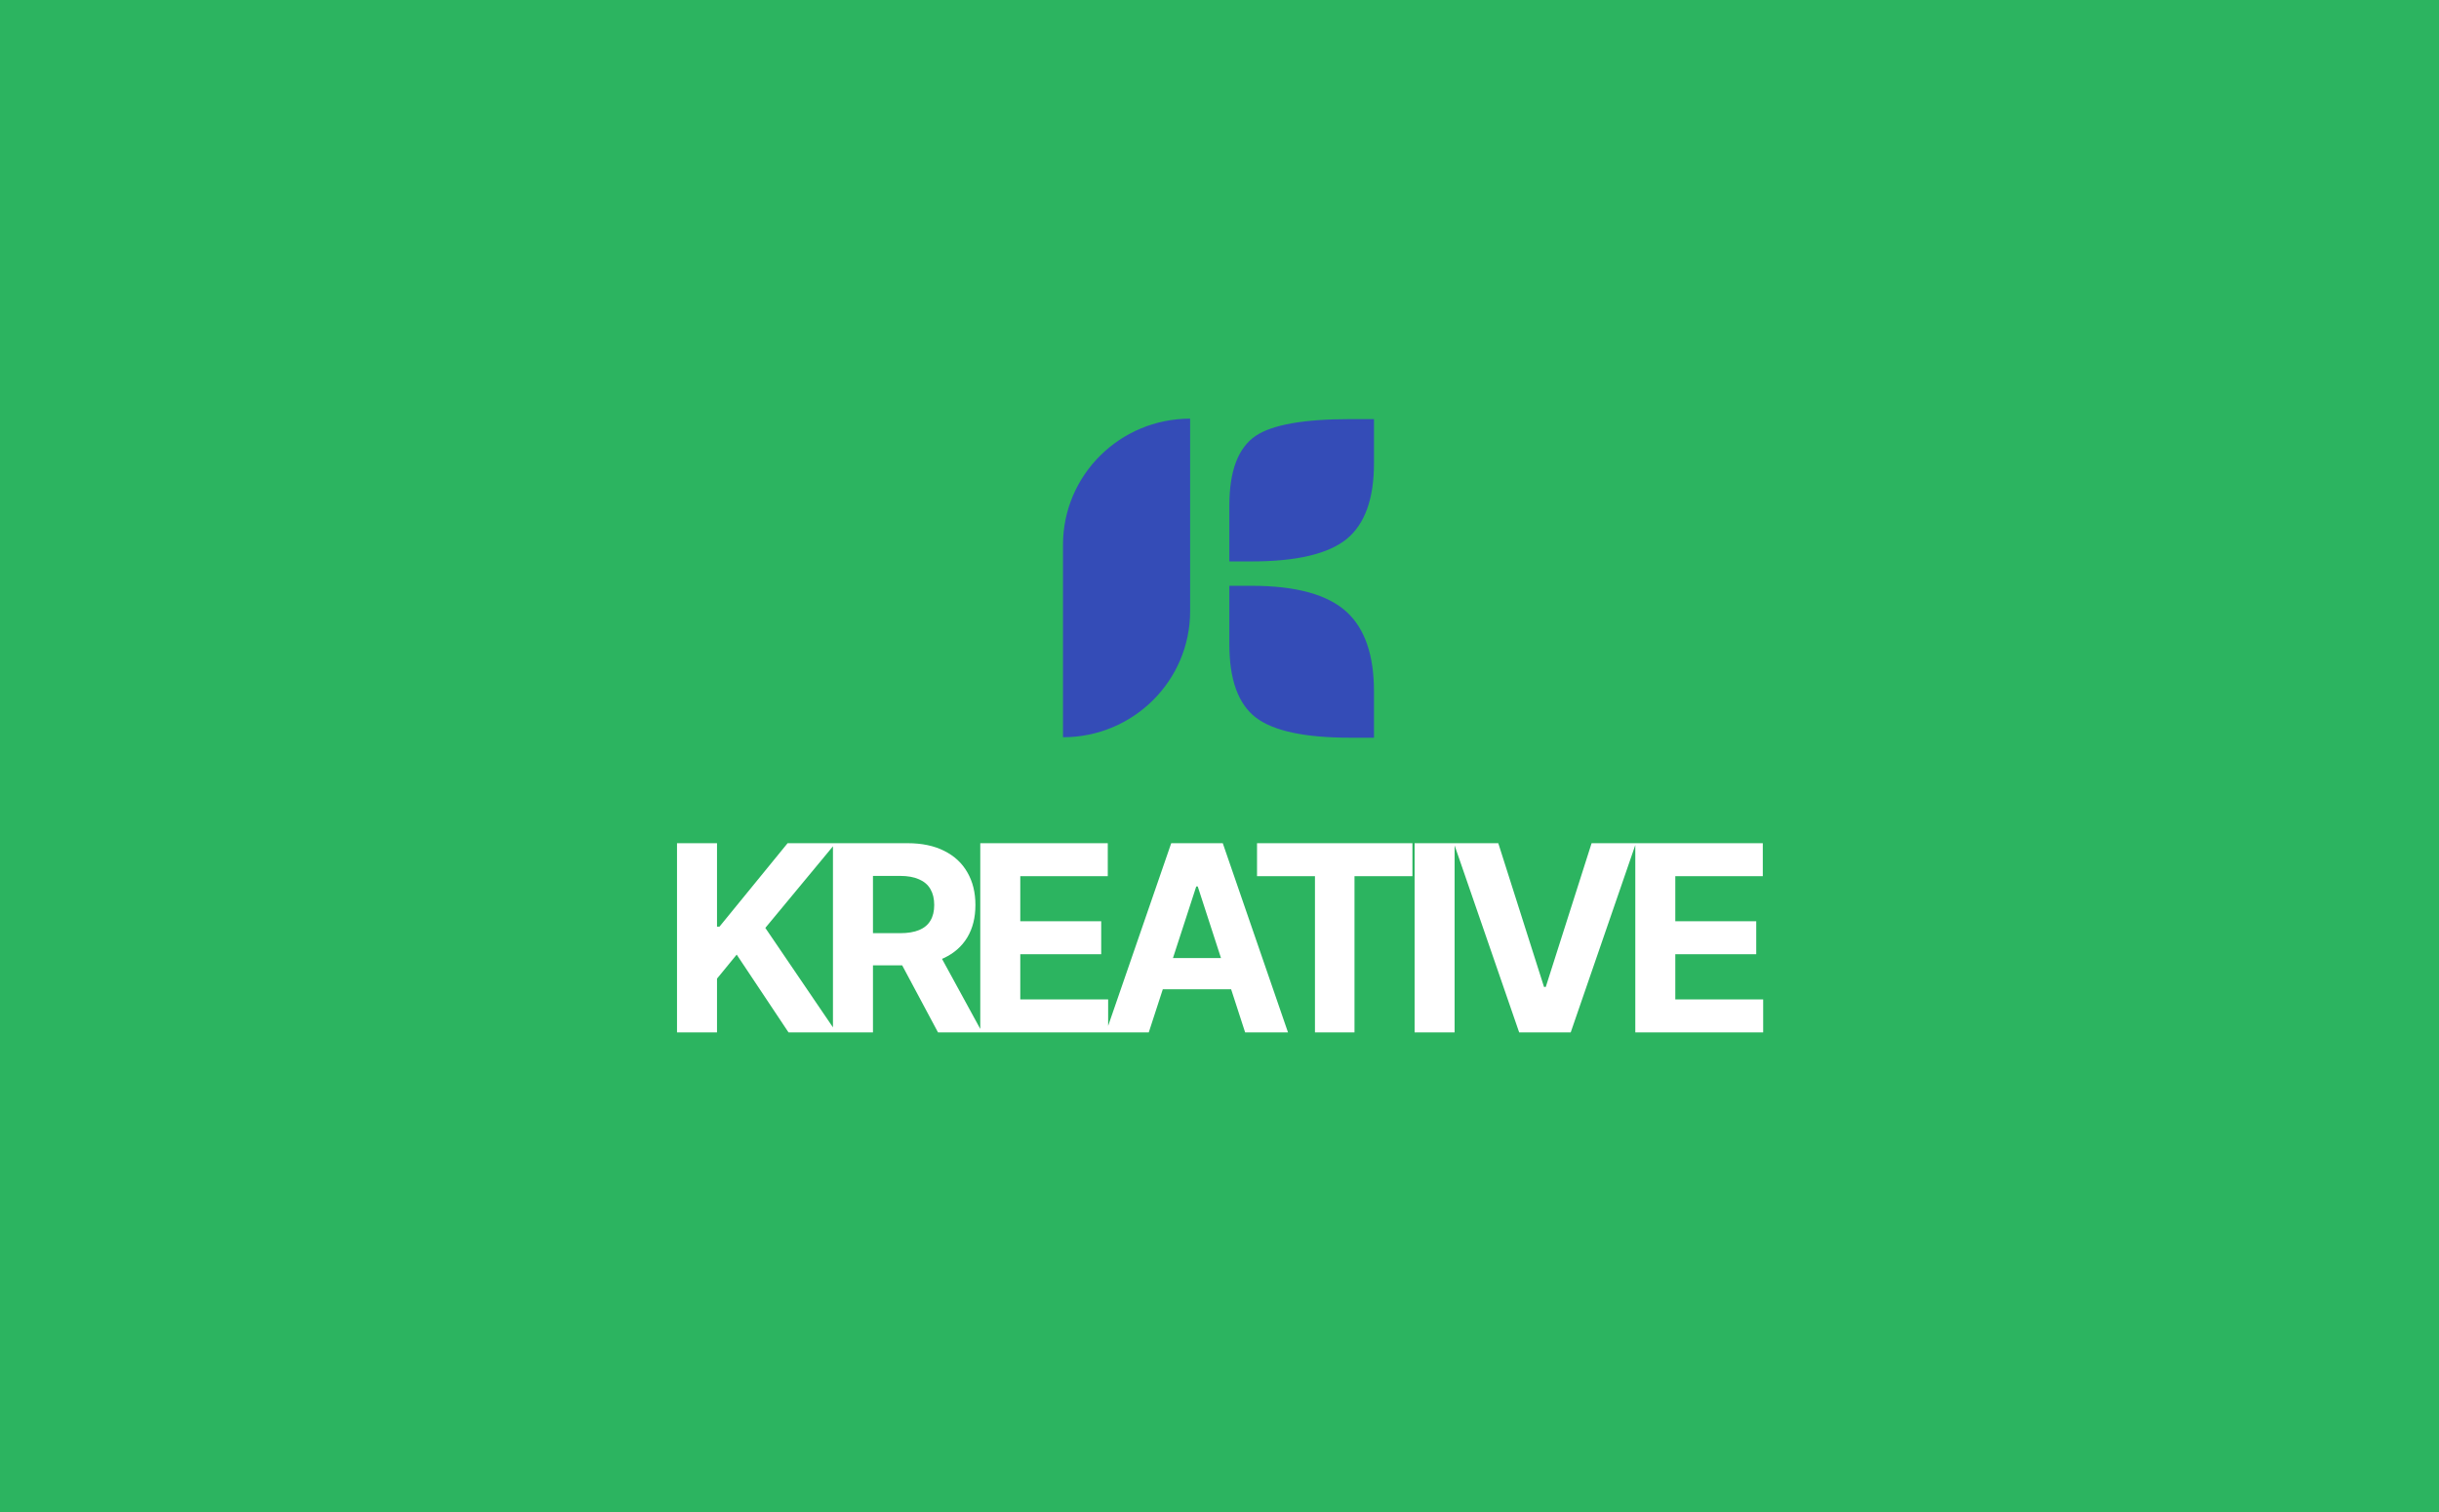 <?xml version="1.0" encoding="UTF-8"?> <svg xmlns="http://www.w3.org/2000/svg" width="1200" height="744" viewBox="0 0 1200 744" fill="none"><rect width="1200" height="744" fill="#2CB460"></rect><path fill-rule="evenodd" clip-rule="evenodd" d="M585.549 206C551.004 206 523 233.786 523 268.062V362.769C557.545 362.769 585.549 334.983 585.549 300.708V206ZM617.869 214.421C609.188 220.266 604.848 231.686 604.848 248.682V276.252H615.777C637.944 276.252 653.562 272.561 662.63 265.178C671.543 257.795 676 245.413 676 228.033V206.231H664.258C641.548 206.231 626.085 208.961 617.869 214.421Z" fill="#344CB7"></path><path d="M604.848 288.249H615.777C637.634 288.249 653.252 292.556 662.63 301.169C671.543 309.398 676 322.395 676 340.159V363H664.258C642.013 363 626.55 359.693 617.869 353.079C609.188 346.389 604.848 334.392 604.848 317.088V288.249Z" fill="#344CB7"></path><path d="M333.091 508V414.909H352.773V455.955H354L387.5 414.909H411.091L376.545 456.591L411.5 508H387.955L362.455 469.727L352.773 481.545V508H333.091ZM409.821 508V414.909H446.548C453.578 414.909 459.578 416.167 464.548 418.682C469.548 421.167 473.351 424.697 475.957 429.273C478.594 433.818 479.912 439.167 479.912 445.318C479.912 451.5 478.578 456.818 475.912 461.273C473.245 465.697 469.382 469.091 464.321 471.455C459.291 473.818 453.2 475 446.048 475H421.457V459.182H442.866C446.624 459.182 449.745 458.667 452.23 457.636C454.715 456.606 456.563 455.061 457.775 453C459.018 450.939 459.639 448.379 459.639 445.318C459.639 442.227 459.018 439.621 457.775 437.5C456.563 435.379 454.7 433.773 452.185 432.682C449.7 431.561 446.563 431 442.775 431H429.503V508H409.821ZM460.094 465.636L483.23 508H461.503L438.866 465.636H460.094ZM482.301 508V414.909H545.028V431.136H501.983V453.318H541.801V469.545H501.983V491.773H545.21V508H482.301ZM565.201 508H544.11L576.247 414.909H601.61L633.701 508H612.61L589.292 436.182H588.565L565.201 508ZM563.883 471.409H613.701V486.773H563.883V471.409ZM618.465 431.136V414.909H694.92V431.136H666.42V508H646.965V431.136H618.465ZM715.673 414.909V508H695.991V414.909H715.673ZM737.164 414.909L759.664 485.636H760.528L783.073 414.909H804.891L772.8 508H747.437L715.3 414.909H737.164ZM804.576 508V414.909H867.303V431.136H824.258V453.318H864.076V469.545H824.258V491.773H867.485V508H804.576Z" fill="white"></path></svg> 